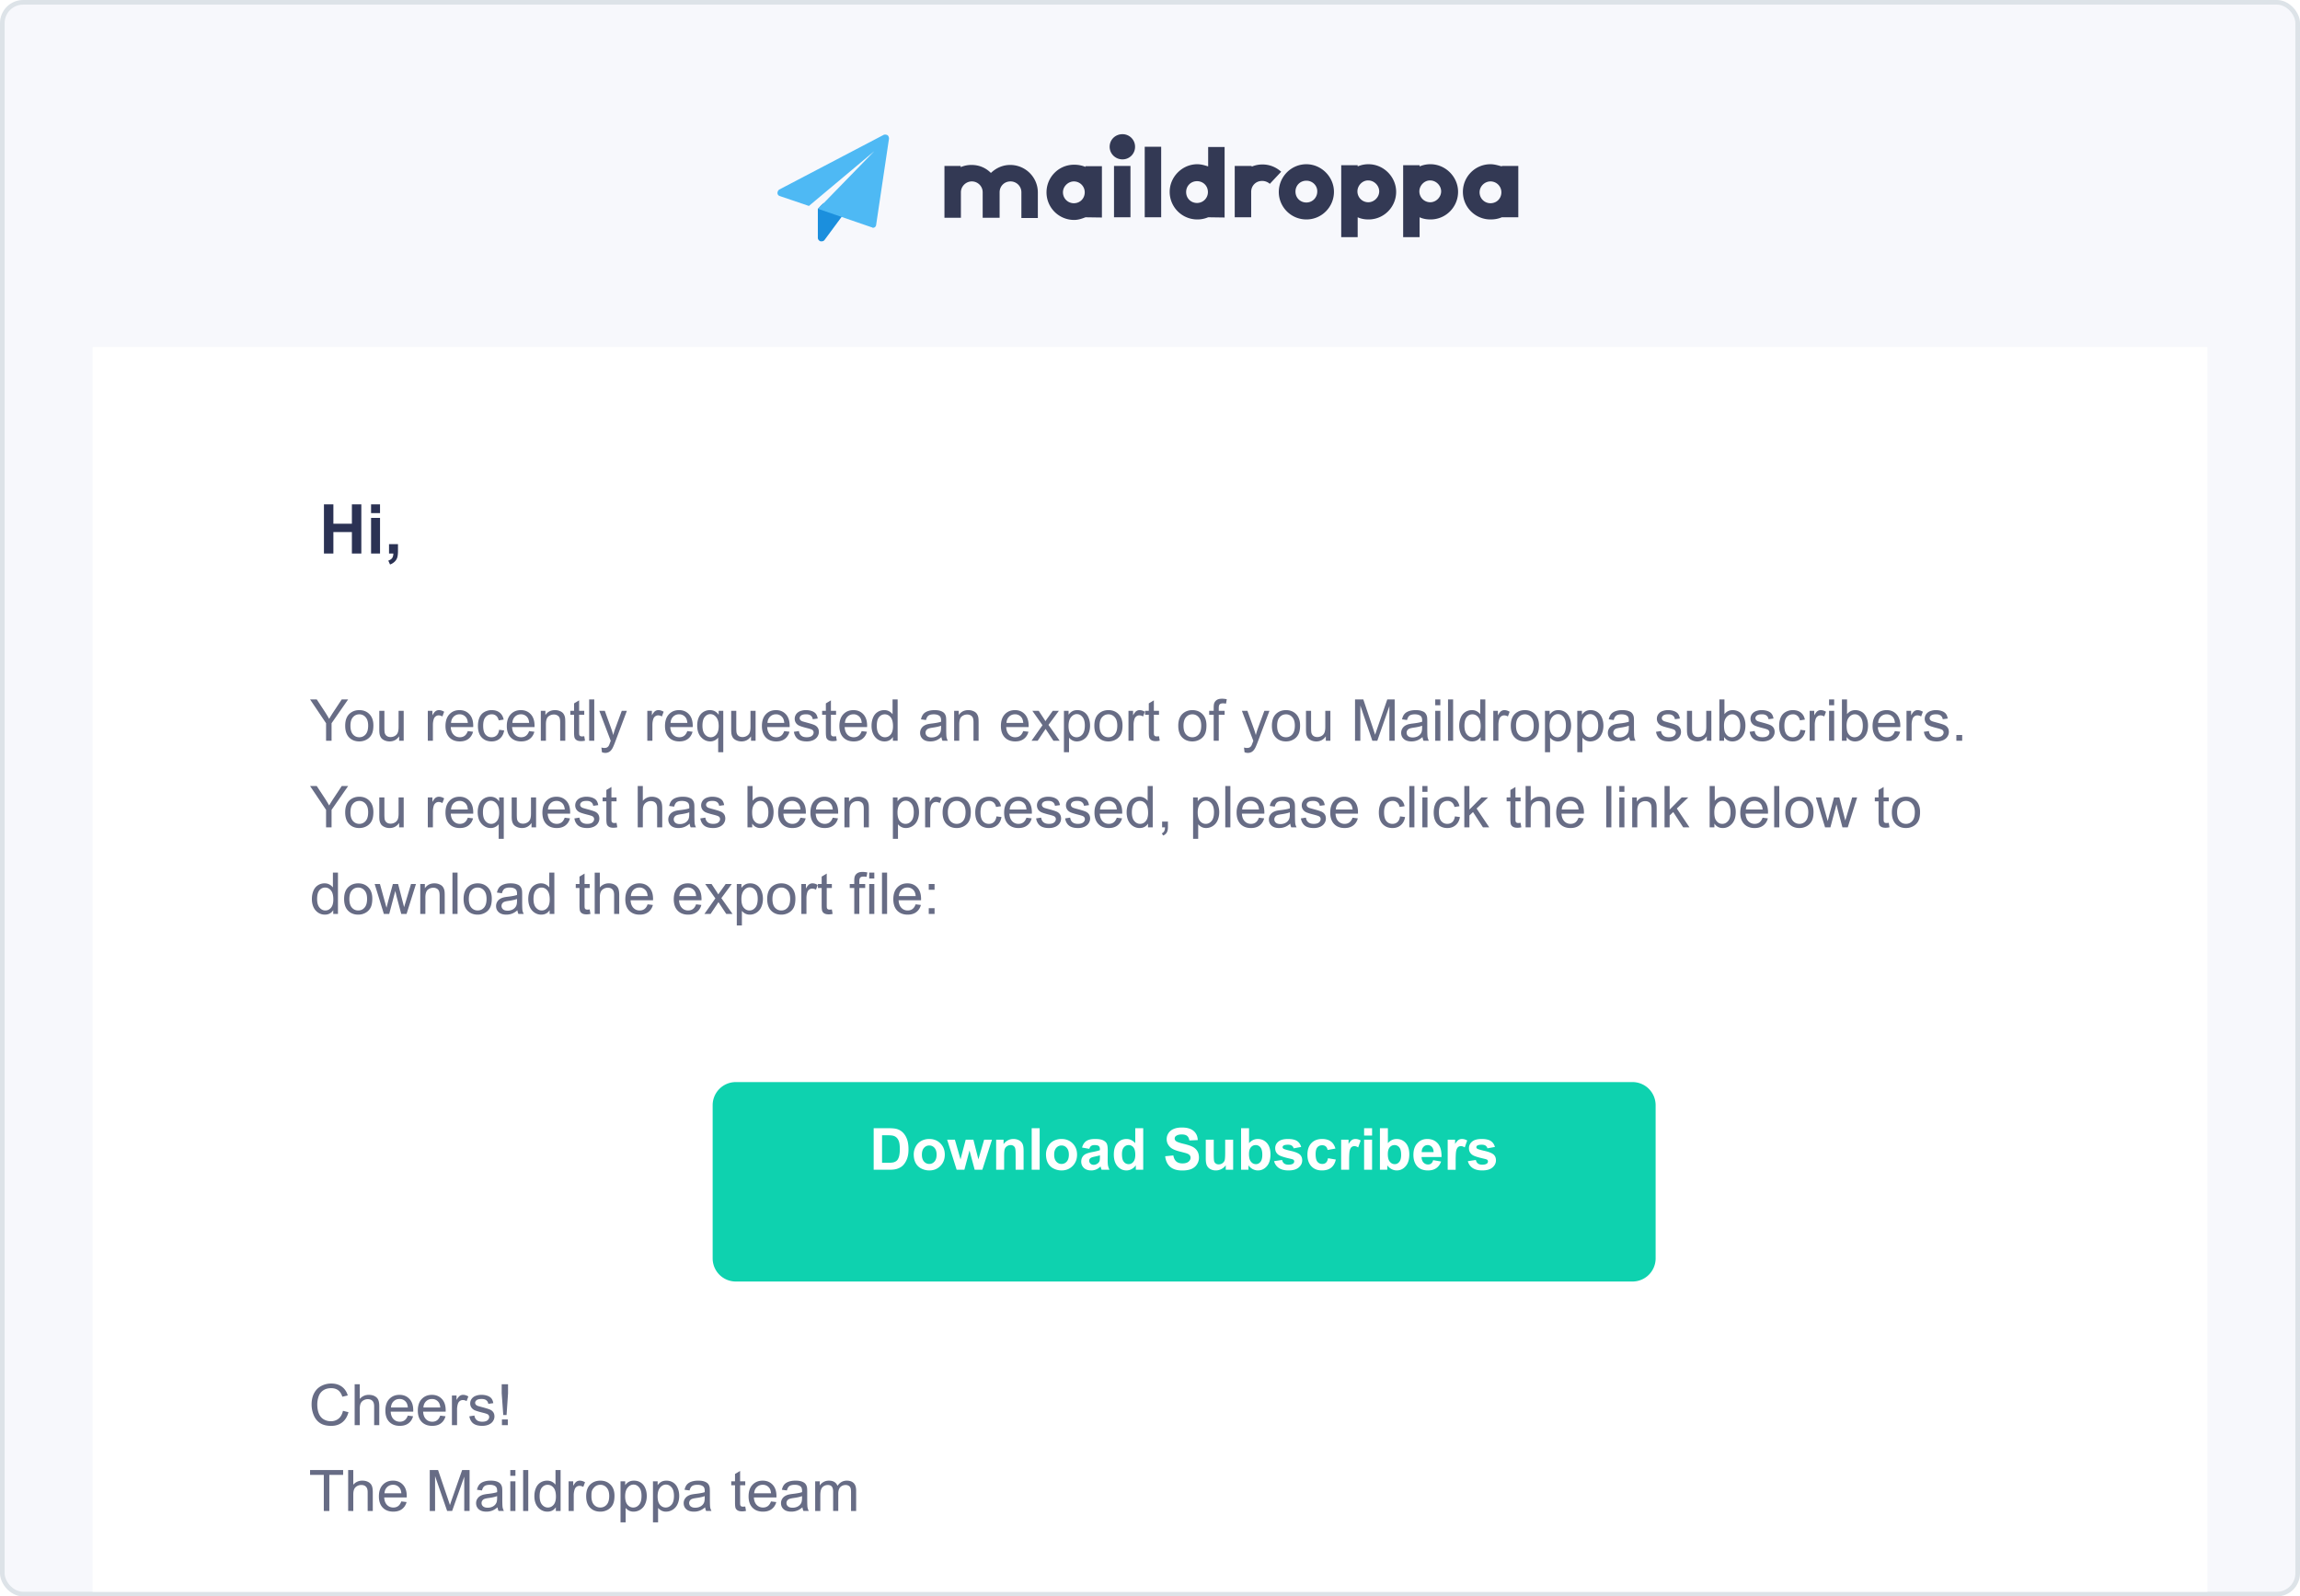 <svg xmlns="http://www.w3.org/2000/svg" width="497" height="345" fill="none"><rect width="496" height="344" x=".5" y=".5" fill="#F7F8FC" stroke="#DDE3E8" rx="4.5"/><path fill="#333954" d="M204.031 35.857h3.555v.262a5.9 5.9 0 0 1 2.353-.471c1.673 0 3.085.628 4.183 1.727 1.098-1.047 2.509-1.727 4.182-1.727 3.242 0 5.961 2.617 5.961 5.967v5.497h-3.556v-5.549a2.344 2.344 0 0 0-2.352-2.356c-1.36 0-2.353 1.047-2.353 2.356v5.497h-3.66v-5.497a2.344 2.344 0 0 0-2.353-2.356c-1.254 0-2.352 1.047-2.352 2.356v5.497h-3.555V35.857zm30.523 11.1c-.784.313-1.568.575-2.457.575a5.96 5.96 0 0 1-5.96-5.968c0-3.245 2.614-5.967 5.96-5.967.889 0 1.673.157 2.457.47v-.156h3.555v11.098zm-4.862-5.393a2.344 2.344 0 0 0 2.353 2.356c1.359 0 2.352-1.047 2.352-2.356a2.344 2.344 0 0 0-2.352-2.355c-1.203 0-2.353 1.047-2.353 2.355m10.089-9.842c0-1.518 1.203-2.722 2.771-2.722a2.7 2.7 0 0 1 2.719 2.722 2.7 2.7 0 0 1-2.719 2.722c-1.516 0-2.771-1.204-2.771-2.722m4.497 15.234h-3.556V35.858h3.556zm6.637-.001h-3.556V31.72h3.556zm10.152 0a5.9 5.9 0 0 1-2.353.471 5.96 5.96 0 0 1-5.96-5.968c0-3.245 2.719-5.967 5.96-5.967.889 0 1.673.261 2.353.47v-4.187h3.555v15.233zm-4.758-5.444c0 1.36 1.046 2.355 2.353 2.355a2.345 2.345 0 0 0 2.353-2.355c0-1.361-1.046-2.356-2.353-2.356s-2.353.995-2.353 2.356m10.604-5.653h3.555v.157a5.9 5.9 0 0 1 2.353-.471c1.516 0 2.928.576 4.026 1.57l-2.457 2.618a2.47 2.47 0 0 0-1.673-.628c-1.36 0-2.353 1.047-2.353 2.355v5.497h-3.555V35.858zm15.375-.366c3.242 0 5.961 2.722 5.961 5.967 0 3.246-2.615 5.968-5.961 5.968a5.96 5.96 0 0 1-5.96-5.968c.052-3.35 2.719-5.967 5.96-5.967m0 3.56c-1.359 0-2.352 1.046-2.352 2.355 0 1.361 1.045 2.356 2.352 2.356 1.36 0 2.353-1.1 2.353-2.356.052-1.256-.993-2.356-2.353-2.356zm7.532-3.351h3.556v.262a5.9 5.9 0 0 1 2.352-.471c3.242 0 5.961 2.722 5.961 5.967 0 3.246-2.615 5.968-5.961 5.968q-1.334 0-2.352-.471v4.292h-3.556zm3.503 5.654a2.344 2.344 0 0 0 2.353 2.355c1.255 0 2.353-1.099 2.353-2.355s-1.098-2.356-2.353-2.356c-1.255-.052-2.353 1.1-2.353 2.356m9.88-5.654h3.555v.262a5.9 5.9 0 0 1 2.353-.471c3.242 0 5.96 2.722 5.96 5.967 0 3.246-2.614 5.968-5.96 5.968q-1.333 0-2.353-.471v4.292h-3.555zm3.503 5.654a2.344 2.344 0 0 0 2.353 2.355c1.255 0 2.352-1.099 2.352-2.355s-1.097-2.356-2.352-2.356c-1.255-.052-2.353 1.1-2.353 2.356m17.825 5.6c-.732.315-1.516.472-2.457.472-3.242 0-5.961-2.617-5.961-5.968 0-3.245 2.614-5.967 5.961-5.967.888 0 1.673.261 2.457.47v-.104h3.555v11.098h-3.555zm-4.81-5.391a2.344 2.344 0 0 0 2.353 2.356c1.359 0 2.352-1.047 2.352-2.356a2.344 2.344 0 0 0-2.352-2.356c-1.255 0-2.353 1.047-2.353 2.356"/><path fill="#1B8FDD" d="M182.112 45.92q-.157-.392-.471-.47l-3.555-1.519c-.262-.104-.105 0-.314.157-.261.157-1.045 1.1-1.045 1.047v6.282c0 .314.261.628.575.733h.261a.74.74 0 0 0 .627-.314l3.869-5.235c.105-.21.105-.419.053-.68Z"/><path fill="#4EB9F4" d="M191.789 29.222a1.07 1.07 0 0 0-.785-.105l-22.586 11.83c-.261.158-.418.472-.418.786a.69.69 0 0 0 .471.628l6.326 2.147 14.116-11.831-12.13 12.459 11.555 3.978c.105 0 .157.105.261.105.157 0 .262 0 .419-.105a.71.71 0 0 0 .313-.576l2.771-18.583c0-.262-.104-.576-.313-.733"/><path fill="#fff" d="M20 75h457v269H20z"/><path fill="#2B3254" d="M70 119.629V109h2.04v4.183h3.999V109h2.04v10.629h-2.04v-4.647H72.04v4.647zm10.182-8.744V109h1.937v1.885zm0 8.744v-7.7h1.937v7.7zm3.88-2.037H86v1.457q0 .885-.145 1.392a2.1 2.1 0 0 1-.551.921 2.8 2.8 0 0 1-1.02.638l-.38-.841q.586-.203.835-.558.248-.356.261-.972h-.937v-2.037z"/><path fill="#676C85" d="M70.46 160.085v-3.784L67 151.152h1.445l1.77 2.693q.489.756.912 1.512.404-.702.98-1.579l1.739-2.626h1.384l-3.582 5.149v3.784zm4.133-3.236q0-1.798 1.004-2.662.84-.72 2.046-.719 1.34 0 2.192.877.85.871.85 2.413 0 1.25-.379 1.968a2.64 2.64 0 0 1-1.096 1.109q-.717.396-1.567.396-1.366 0-2.211-.871-.84-.871-.839-2.511m1.133 0q0 1.243.545 1.865.544.615 1.371.615.821 0 1.366-.621.545-.622.545-1.895 0-1.2-.551-1.816a1.74 1.74 0 0 0-1.36-.621q-.826 0-1.371.615-.546.615-.545 1.858m10.52 3.236v-.951q-.759 1.097-2.064 1.097a2.7 2.7 0 0 1-1.078-.219q-.495-.22-.74-.549a2.1 2.1 0 0 1-.337-.816q-.067-.324-.067-1.024v-4.009h1.102v3.589q0 .858.067 1.157.105.433.44.683.337.243.834.243.495 0 .93-.249.435-.256.613-.689.183-.439.183-1.267v-3.467h1.103v6.471zm6.197 0v-6.471h.992v.981q.38-.689.698-.908.324-.219.71-.219.558 0 1.133.353l-.38 1.018a1.6 1.6 0 0 0-.808-.238q-.36 0-.65.219a1.16 1.16 0 0 0-.41.597q-.183.585-.183 1.28v3.388zm8.64-2.084 1.139.14q-.27.993-.998 1.542-.73.548-1.862.548-1.426 0-2.265-.871-.834-.878-.833-2.456 0-1.632.845-2.535.845-.901 2.192-.901 1.304 0 2.131.883.827.884.827 2.486 0 .098-.007.293h-4.85q.061 1.066.607 1.632.544.567 1.36.567.605 0 1.034-.317t.68-1.011m-3.62-1.773h3.632q-.074-.817-.416-1.225a1.7 1.7 0 0 0-1.366-.634q-.76 0-1.28.506-.514.506-.57 1.353m10.392 1.486 1.084.141q-.177 1.115-.912 1.748-.729.628-1.794.628-1.335 0-2.15-.865-.808-.872-.808-2.492 0-1.048.349-1.834a2.4 2.4 0 0 1 1.059-1.176 3.16 3.16 0 0 1 1.556-.396q1.06 0 1.733.536.673.53.863 1.511l-1.072.164q-.153-.651-.545-.981a1.4 1.4 0 0 0-.936-.329q-.834 0-1.354.598-.52.59-.52 1.876 0 1.304.502 1.895t1.31.591q.65 0 1.084-.396t.551-1.219m6.479.287 1.139.14q-.27.993-.998 1.542-.73.548-1.862.548-1.427 0-2.265-.871-.834-.878-.833-2.456 0-1.632.845-2.535.845-.901 2.192-.901 1.304 0 2.131.883.827.884.827 2.486 0 .098-.007.293h-4.849q.06 1.066.606 1.632.545.567 1.359.567.606 0 1.035-.317t.68-1.011m-3.619-1.773h3.631q-.074-.817-.416-1.225a1.7 1.7 0 0 0-1.366-.634q-.76 0-1.28.506-.514.506-.569 1.353m6.148 3.857v-6.471h.992v.92q.716-1.066 2.069-1.066.588 0 1.078.213.496.207.741.548t.343.811q.061.304.061 1.066v3.979h-1.102v-3.936q0-.67-.129-1a1.03 1.03 0 0 0-.459-.53 1.4 1.4 0 0 0-.765-.201 1.8 1.8 0 0 0-1.219.445q-.508.444-.508 1.688v3.534zm9.387-.981.159.968a4 4 0 0 1-.833.098q-.6 0-.93-.189a1.06 1.06 0 0 1-.466-.493q-.135-.311-.134-1.298v-3.723h-.809v-.853h.809v-1.603l1.096-.658v2.261h1.108v.853h-1.108v3.784q0 .469.055.603.061.133.19.213a.75.75 0 0 0 .379.079q.184 0 .484-.042m1.059.981v-8.933h1.103v8.933zm2.768 2.492-.122-1.03q.36.097.63.097.368 0 .588-.121a1 1 0 0 0 .361-.342q.105-.163.337-.816.031-.091.098-.268l-2.468-6.483h1.188l1.354 3.747q.262.713.471 1.499.19-.756.453-1.475l1.39-3.771h1.103l-2.474 6.58q-.399 1.067-.619 1.469-.294.541-.673.792a1.6 1.6 0 0 1-.907.256q-.318 0-.71-.134m9.798-2.492v-6.471h.992v.981q.379-.689.698-.908.324-.219.71-.219.557 0 1.133.353l-.38 1.018a1.6 1.6 0 0 0-.808-.238q-.361 0-.649.219a1.16 1.16 0 0 0-.411.597q-.183.585-.183 1.28v3.388zm8.64-2.084 1.139.14q-.27.993-.999 1.542-.728.548-1.861.548-1.426 0-2.266-.871-.832-.878-.832-2.456 0-1.632.845-2.535.845-.901 2.192-.901 1.304 0 2.131.883.826.884.826 2.486 0 .098-.006.293h-4.85q.061 1.066.607 1.632.544.567 1.359.567.606 0 1.035-.317t.68-1.011m-3.619-1.773h3.631q-.073-.817-.417-1.225a1.7 1.7 0 0 0-1.365-.634q-.76 0-1.28.506-.515.506-.569 1.353m10.293 6.337v-3.169q-.257.36-.722.597a2.1 2.1 0 0 1-.98.238q-1.158 0-1.996-.92-.834-.92-.833-2.523 0-.975.337-1.748.343-.774.985-1.17a2.65 2.65 0 0 1 1.421-.402q1.206 0 1.898 1.011v-.865h.992v8.951zm-3.398-5.734q0 1.249.526 1.877.527.621 1.262.621.703 0 1.212-.591.508-.597.508-1.809 0-1.293-.539-1.944-.532-.652-1.255-.652-.716 0-1.218.609-.496.603-.496 1.889m10.495 3.254v-.951q-.76 1.097-2.063 1.097-.576 0-1.078-.219-.496-.22-.741-.549a2.1 2.1 0 0 1-.337-.816q-.067-.324-.067-1.024v-4.009h1.102v3.589q0 .858.067 1.157.105.433.441.683.337.243.833.243t.931-.249q.435-.256.612-.689.184-.439.184-1.267v-3.467h1.102v6.471zm7.171-2.084 1.139.14q-.27.993-.999 1.542-.728.548-1.861.548-1.426 0-2.266-.871-.832-.878-.832-2.456 0-1.632.845-2.535.845-.901 2.192-.901 1.304 0 2.131.883.826.884.826 2.486 0 .098-.006.293h-4.85q.061 1.066.607 1.632.544.567 1.359.567.606 0 1.035-.317.428-.316.68-1.011m-3.619-1.773h3.631q-.073-.817-.417-1.225a1.7 1.7 0 0 0-1.365-.634q-.76 0-1.28.506-.515.505-.569 1.353m5.707 1.925 1.09-.17q.091.651.508.999.422.347 1.176.347.759 0 1.126-.305.368-.31.368-.725a.67.67 0 0 0-.325-.585q-.226-.146-1.127-.371-1.212-.305-1.683-.524a1.7 1.7 0 0 1-.711-.616 1.66 1.66 0 0 1-.239-.871q0-.432.196-.798.203-.372.545-.615a2.2 2.2 0 0 1 .698-.317q.447-.135.956-.134.765 0 1.341.219.58.219.857.597.275.372.38.999l-1.078.147q-.073-.5-.429-.78-.348-.28-.992-.281-.759 0-1.084.25-.324.25-.324.585 0 .213.135.384.134.177.422.293.165.06.974.28 1.168.31 1.629.512.465.195.728.572.264.378.264.939 0 .548-.325 1.035-.318.481-.925.75a3.4 3.4 0 0 1-1.371.262q-1.267 0-1.935-.524-.662-.523-.845-1.554m9.117.951.16.968a4 4 0 0 1-.833.098q-.6 0-.931-.189a1.07 1.07 0 0 1-.465-.493q-.135-.311-.135-1.298v-3.723h-.808v-.853h.808v-1.603l1.096-.658v2.261h1.108v.853h-1.108v3.784q0 .469.055.603.061.133.19.213.135.08.38.079.183 0 .483-.042m5.536-1.103 1.139.14q-.27.993-.998 1.542-.728.548-1.862.548-1.426 0-2.265-.871-.833-.878-.833-2.456 0-1.632.845-2.535.845-.901 2.192-.901 1.305 0 2.131.883.827.884.827 2.486 0 .098-.006.293h-4.85q.062 1.066.606 1.632.544.567 1.359.567.607 0 1.035-.317.43-.316.68-1.011m-3.619-1.773h3.631q-.074-.817-.416-1.225a1.7 1.7 0 0 0-1.366-.634q-.759 0-1.279.506-.514.505-.57 1.353m10.367 3.857v-.817q-.618.963-1.819.963-.777 0-1.433-.427a2.84 2.84 0 0 1-1.01-1.188q-.355-.768-.355-1.761 0-.968.324-1.754.325-.792.974-1.213.65-.42 1.451-.42.588 0 1.047.249.46.244.747.64v-3.205h1.097v8.933zm-3.484-3.23q0 1.243.526 1.859.527.615 1.243.615.723 0 1.225-.585.508-.591.508-1.797 0-1.329-.514-1.95t-1.268-.621q-.734 0-1.23.597-.49.597-.49 1.882m13.979 2.431q-.612.518-1.181.732-.564.213-1.213.213-1.071 0-1.647-.518-.576-.524-.576-1.334 0-.476.215-.866.22-.396.569-.633.355-.238.796-.36.325-.085.98-.164 1.335-.159 1.966-.378l.006-.286q0-.67-.313-.945-.422-.371-1.255-.371-.777 0-1.151.274-.368.267-.545.956l-1.078-.146q.147-.689.484-1.109.337-.427.974-.652.636-.231 1.475-.231.834 0 1.354.195t.765.493q.245.292.343.744.055.28.055 1.011v1.462q0 1.53.067 1.938.074.402.282.774h-1.151a2.3 2.3 0 0 1-.221-.799m-.091-2.449q-.6.245-1.801.414-.68.098-.961.22a.95.95 0 0 0-.588.877q0 .439.331.731.336.293.98.293.637 0 1.132-.274.496-.28.729-.762.178-.371.178-1.097zm2.829 3.248v-6.471h.992v.92q.716-1.066 2.069-1.066.588 0 1.078.213.496.207.741.548t.343.811q.061.304.061 1.066v3.979h-1.102v-3.936q0-.67-.129-1a1.04 1.04 0 0 0-.459-.53 1.4 1.4 0 0 0-.765-.201 1.8 1.8 0 0 0-1.219.445q-.508.444-.508 1.688v3.534zm14.922-2.084 1.139.14q-.269.993-.998 1.542-.729.548-1.861.548-1.427 0-2.266-.871-.833-.878-.833-2.456 0-1.632.845-2.535.845-.901 2.192-.901 1.305 0 2.131.883.827.884.827 2.486 0 .098-.006.293h-4.85q.061 1.066.606 1.632a1.8 1.8 0 0 0 1.36.567q.606 0 1.035-.317.428-.316.679-1.011m-3.619-1.773h3.632q-.073-.817-.417-1.225a1.7 1.7 0 0 0-1.365-.634q-.76 0-1.28.506-.514.505-.57 1.353m5.413 3.857 2.376-3.364-2.198-3.107h1.378l.998 1.517q.282.432.453.725.27-.402.496-.713l1.096-1.529h1.317l-2.248 3.046 2.419 3.425h-1.353l-1.335-2.011-.355-.542-1.709 2.553zm7.006 2.48v-8.951h1.004v.841q.355-.493.802-.738.447-.249 1.084-.249.832 0 1.47.426.637.427.961 1.207.324.773.324 1.7 0 .993-.361 1.791a2.7 2.7 0 0 1-1.041 1.218 2.7 2.7 0 0 1-1.433.421q-.55 0-.992-.232a2.25 2.25 0 0 1-.716-.585v3.151zm.998-5.679q0 1.25.508 1.846t1.231.597q.735 0 1.255-.615.527-.622.527-1.92 0-1.237-.515-1.852-.508-.615-1.218-.615-.705 0-1.249.658-.54.651-.539 1.901m5.572-.037q0-1.797 1.004-2.662.84-.72 2.046-.719 1.34 0 2.192.877.85.871.851 2.413 0 1.25-.38 1.968a2.64 2.64 0 0 1-1.096 1.109q-.717.396-1.567.396-1.366 0-2.211-.871-.839-.872-.839-2.511m1.133 0q0 1.243.545 1.865.544.615 1.372.615a1.74 1.74 0 0 0 1.365-.621q.545-.622.545-1.895 0-1.2-.551-1.816a1.74 1.74 0 0 0-1.359-.621q-.828 0-1.372.615t-.545 1.858m6.246 3.236v-6.471h.992v.981q.38-.689.698-.908.324-.219.71-.219.557 0 1.133.353l-.38 1.018a1.6 1.6 0 0 0-.808-.238q-.361 0-.649.219a1.15 1.15 0 0 0-.41.597 4.2 4.2 0 0 0-.184 1.28v3.388zm6.595-.981.159.968a4 4 0 0 1-.833.098q-.6 0-.931-.189a1.07 1.07 0 0 1-.465-.493q-.135-.311-.135-1.298v-3.723h-.808v-.853h.808v-1.603l1.096-.658v2.261h1.109v.853h-1.109v3.784q0 .469.055.603.062.133.19.213.135.08.38.079.184 0 .484-.042m4.164-2.255q0-1.797 1.004-2.662.839-.72 2.045-.719 1.341 0 2.192.877.851.871.851 2.413 0 1.25-.379 1.968a2.65 2.65 0 0 1-1.096 1.109 3.2 3.2 0 0 1-1.568.396q-1.365 0-2.211-.871-.838-.872-.838-2.511m1.132 0q0 1.243.545 1.865.546.615 1.372.615.82 0 1.366-.621.544-.622.544-1.895 0-1.2-.551-1.816a1.73 1.73 0 0 0-1.359-.621q-.826 0-1.372.615-.545.615-.545 1.858m6.522 3.236v-5.618h-.974v-.853h.974v-.689q0-.651.116-.968.16-.427.557-.689.405-.268 1.127-.268.465 0 1.029.11l-.166.956a4 4 0 0 0-.649-.061q-.501 0-.71.214-.208.213-.208.798v.597h1.267v.853h-1.267v5.618zm6.668 2.492-.122-1.03q.361.097.63.097.367 0 .588-.121.22-.122.362-.342.103-.163.336-.816.031-.091.098-.268l-2.467-6.483h1.188l1.353 3.747q.262.713.471 1.499.19-.756.453-1.475l1.39-3.771h1.103l-2.474 6.58q-.399 1.067-.619 1.469-.294.541-.673.792-.38.255-.907.256-.318 0-.71-.134m5.909-5.728q0-1.798 1.004-2.662.84-.72 2.046-.719 1.34 0 2.192.877.85.871.851 2.413 0 1.25-.38 1.968a2.64 2.64 0 0 1-1.096 1.109q-.716.396-1.567.396-1.366 0-2.211-.871-.839-.871-.839-2.511m1.133 0q0 1.243.545 1.865.545.615 1.372.615a1.74 1.74 0 0 0 1.365-.621q.546-.622.545-1.895 0-1.2-.551-1.816a1.73 1.73 0 0 0-1.359-.621q-.827 0-1.372.615t-.545 1.858m10.52 3.236v-.951q-.759 1.097-2.064 1.097-.575 0-1.077-.219-.496-.22-.741-.549a2.1 2.1 0 0 1-.337-.816q-.067-.324-.067-1.024v-4.009h1.102v3.589q0 .858.067 1.157.105.433.441.683.337.243.833.243t.931-.249q.435-.256.612-.689.184-.439.184-1.267v-3.467h1.102v6.471zm6.313 0v-8.933h1.788l2.125 6.325q.294.884.429 1.322.153-.487.477-1.432l2.15-6.215h1.598v8.933h-1.145v-7.476l-2.609 7.476h-1.071l-2.597-7.604v7.604zm14.586-.799q-.612.518-1.182.732a3.4 3.4 0 0 1-1.212.213q-1.072 0-1.647-.518-.576-.524-.576-1.334 0-.476.214-.866.22-.396.57-.633.355-.238.796-.36a8 8 0 0 1 .98-.164q1.335-.159 1.965-.378l.006-.286q0-.67-.312-.945-.422-.371-1.255-.371-.778 0-1.151.274-.368.267-.545.956l-1.078-.146q.147-.689.484-1.109.337-.427.973-.652.637-.231 1.476-.231.833 0 1.353.195c.52.195.603.294.766.493q.244.293.343.744.054.28.055 1.011v1.462q0 1.53.067 1.938.073.402.282.774h-1.151a2.3 2.3 0 0 1-.221-.799m-.092-2.449q-.6.245-1.8.414-.68.098-.961.22a.95.95 0 0 0-.588.877q0 .439.331.731.337.293.979.293.637 0 1.133-.274.497-.28.729-.762.177-.371.177-1.097zm2.835-4.423v-1.262h1.103v1.262zm0 7.671v-6.471h1.103v6.471zm2.762 0v-8.933h1.102v8.933zm7.036 0v-.817q-.618.963-1.819.963-.777 0-1.433-.427a2.84 2.84 0 0 1-1.01-1.188q-.355-.768-.355-1.761 0-.968.324-1.754.325-.792.974-1.213.65-.42 1.451-.42.588 0 1.047.249.46.244.747.64v-3.205h1.097v8.933zm-3.484-3.23q0 1.243.526 1.859.527.615 1.243.615.723 0 1.225-.585.508-.591.508-1.797 0-1.329-.514-1.95t-1.268-.621q-.734 0-1.23.597-.49.597-.49 1.882m6.233 3.23v-6.471h.992v.981q.38-.689.698-.908.325-.219.711-.219.557 0 1.133.353l-.38 1.018a1.6 1.6 0 0 0-.808-.238q-.362 0-.649.219a1.16 1.16 0 0 0-.411.597q-.183.585-.183 1.28v3.388zm3.778-3.236q0-1.798 1.005-2.662.839-.72 2.045-.719 1.341 0 2.192.877.851.871.851 2.413 0 1.25-.379 1.968a2.65 2.65 0 0 1-1.096 1.109 3.2 3.2 0 0 1-1.568.396q-1.365 0-2.211-.871-.839-.871-.839-2.511m1.133 0q0 1.243.545 1.865.546.615 1.372.615a1.74 1.74 0 0 0 1.365-.621q.545-.622.545-1.895 0-1.2-.551-1.816a1.73 1.73 0 0 0-1.359-.621q-.826 0-1.372.615-.545.615-.545 1.858m6.258 5.716v-8.951h1.005v.841q.355-.493.802-.738.447-.249 1.084-.249.833 0 1.469.426.637.427.962 1.207.324.773.324 1.7 0 .993-.361 1.791a2.7 2.7 0 0 1-1.041 1.218 2.7 2.7 0 0 1-1.433.421q-.55 0-.992-.232a2.2 2.2 0 0 1-.716-.585v3.151zm.999-5.679q0 1.25.508 1.846t1.231.597q.734 0 1.255-.615.526-.622.526-1.92 0-1.237-.514-1.852-.508-.615-1.218-.615-.705 0-1.25.658-.538.651-.538 1.901m5.982 5.679v-8.951h1.004v.841q.355-.493.802-.738.447-.249 1.084-.249.833 0 1.47.426.637.427.961 1.207.325.773.325 1.7 0 .993-.361 1.791a2.7 2.7 0 0 1-1.041 1.218 2.7 2.7 0 0 1-1.433.421q-.551 0-.992-.232a2.25 2.25 0 0 1-.717-.585v3.151zm.998-5.679q0 1.25.508 1.846.509.597 1.231.597.735 0 1.256-.615.526-.622.526-1.92 0-1.237-.514-1.852-.508-.615-1.219-.615-.704 0-1.249.658-.539.651-.539 1.901m10.226 2.4q-.612.518-1.182.732a3.4 3.4 0 0 1-1.212.213q-1.071 0-1.647-.518-.576-.524-.576-1.334a1.8 1.8 0 0 1 .784-1.499q.355-.238.796-.36a8 8 0 0 1 .98-.164q1.335-.159 1.965-.378l.007-.286q0-.67-.313-.945-.422-.371-1.255-.371-.778 0-1.151.274-.368.267-.545.956l-1.078-.146q.147-.689.484-1.109.337-.427.973-.652.637-.231 1.476-.231.832 0 1.353.195c.521.195.603.294.766.493q.244.292.343.744.055.28.055 1.011v1.462q0 1.53.067 1.938.074.402.282.774h-1.151a2.3 2.3 0 0 1-.221-.799m-.092-2.449q-.6.245-1.8.414-.68.098-.961.22a.95.95 0 0 0-.588.877q0 .439.331.731.337.293.979.293.637 0 1.133-.274.497-.28.729-.762.177-.371.177-1.097zm5.879 1.316 1.09-.17q.091.651.508.999.423.347 1.176.347.76 0 1.126-.305.368-.31.368-.725a.67.67 0 0 0-.325-.585q-.226-.146-1.126-.371-1.213-.305-1.684-.524a1.7 1.7 0 0 1-.711-.616 1.66 1.66 0 0 1-.238-.871q0-.432.196-.798.202-.372.544-.615.258-.19.699-.317.447-.134.955-.134.765 0 1.341.219.582.219.857.597.276.372.38.999l-1.078.147q-.074-.5-.429-.78-.348-.28-.992-.281-.759 0-1.083.25-.325.25-.325.585 0 .213.135.384.135.176.422.293.165.06.974.28 1.17.31 1.629.512.465.194.728.572.264.378.264.939 0 .548-.325 1.035-.318.482-.924.75a3.4 3.4 0 0 1-1.372.262q-1.268 0-1.935-.524-.662-.523-.845-1.554m10.973 1.932v-.951q-.759 1.097-2.064 1.097-.575 0-1.077-.219-.496-.22-.741-.549a2.1 2.1 0 0 1-.337-.816q-.067-.324-.067-1.024v-4.009h1.102v3.589q0 .858.067 1.157.105.433.441.683.337.243.833.243t.931-.249q.434-.256.612-.689.184-.439.184-1.267v-3.467h1.102v6.471zm3.735 0h-1.022v-8.933h1.102v3.187q.697-.871 1.782-.871.6 0 1.133.243.539.238.881.677.35.432.545 1.048.196.615.196 1.316 0 1.663-.826 2.571-.827.908-1.984.908-1.152 0-1.807-.957zm-.012-3.284q0 1.163.318 1.681.52.847 1.409.847.722 0 1.249-.621.527-.628.527-1.865 0-1.267-.509-1.87-.502-.603-1.218-.604-.723 0-1.249.628-.527.621-.527 1.804m5.536 1.352 1.09-.17q.091.651.508.999.422.347 1.175.347.76 0 1.127-.305.368-.31.368-.725a.67.67 0 0 0-.325-.585q-.227-.146-1.127-.371-1.212-.305-1.684-.524a1.67 1.67 0 0 1-.71-.616 1.66 1.66 0 0 1-.239-.871q0-.432.196-.798.203-.372.545-.615a2.2 2.2 0 0 1 .698-.317 3.3 3.3 0 0 1 .955-.134q.766 0 1.342.219.58.219.857.597.275.372.379.999l-1.077.147q-.073-.5-.429-.78-.349-.28-.992-.281-.759 0-1.084.25-.324.25-.324.585 0 .213.134.384.135.176.423.293.165.06.974.28 1.169.31 1.628.512.466.194.729.572.264.378.263.939 0 .548-.324 1.035-.319.482-.925.75a3.4 3.4 0 0 1-1.371.262q-1.268 0-1.935-.524-.662-.523-.845-1.554m10.954-.439 1.084.141q-.177 1.115-.912 1.748-.729.628-1.794.628-1.335 0-2.15-.865-.808-.872-.808-2.492 0-1.048.349-1.834a2.4 2.4 0 0 1 1.059-1.176 3.16 3.16 0 0 1 1.556-.396q1.06 0 1.733.536.674.53.863 1.511l-1.072.164q-.152-.651-.545-.981a1.4 1.4 0 0 0-.936-.329q-.834 0-1.354.598-.52.59-.52 1.876 0 1.304.502 1.895t1.31.591q.65 0 1.084-.396t.551-1.219m2.015 2.371v-6.471h.992v.981q.38-.689.698-.908.324-.219.71-.219.558 0 1.133.353l-.38 1.018a1.6 1.6 0 0 0-.808-.238q-.361 0-.649.219a1.15 1.15 0 0 0-.41.597 4.2 4.2 0 0 0-.184 1.28v3.388zm4.194-7.671v-1.262h1.103v1.262zm0 7.671v-6.471h1.103v6.471zm3.803 0h-1.023v-8.933h1.103v3.187q.697-.871 1.782-.871.6 0 1.132.243.54.238.882.677.35.432.545 1.048.196.615.196 1.316 0 1.664-.827 2.571-.826.908-1.984.908-1.15 0-1.806-.957zm-.012-3.284q0 1.163.318 1.681.52.847 1.409.847.722 0 1.249-.621.526-.628.526-1.865 0-1.267-.508-1.87-.502-.603-1.218-.604-.723 0-1.25.628-.526.621-.526 1.804m10.428 1.2 1.139.14q-.27.993-.998 1.542-.73.548-1.862.548-1.427 0-2.265-.871-.833-.878-.833-2.456 0-1.632.845-2.535.845-.901 2.192-.901 1.305 0 2.131.883.827.884.827 2.486 0 .098-.006.293h-4.85q.062 1.066.606 1.632.544.567 1.359.567.607 0 1.035-.317.43-.317.68-1.011m-3.619-1.773h3.631q-.074-.817-.416-1.225a1.7 1.7 0 0 0-1.366-.634q-.76 0-1.279.506-.514.505-.57 1.353m6.136 3.857v-6.471h.992v.981q.379-.689.698-.908.324-.219.71-.219.558 0 1.133.353l-.38 1.018a1.6 1.6 0 0 0-.808-.238q-.361 0-.649.219a1.15 1.15 0 0 0-.41.597 4.2 4.2 0 0 0-.184 1.28v3.388zm3.747-1.932 1.09-.17q.092.651.508.999.423.347 1.176.347.76 0 1.127-.305.367-.31.367-.725a.67.67 0 0 0-.324-.585q-.227-.146-1.127-.371-1.213-.305-1.684-.524a1.67 1.67 0 0 1-.71-.616 1.65 1.65 0 0 1-.239-.871q0-.432.196-.798a1.8 1.8 0 0 1 .545-.615q.257-.19.698-.317.447-.135.955-.134.765 0 1.341.219.582.219.857.597.276.372.38.999l-1.078.147q-.074-.5-.428-.78-.35-.28-.992-.281-.76 0-1.084.25t-.325.585q0 .213.135.384.135.177.423.293.165.06.973.28 1.17.31 1.629.512.465.195.729.572.263.378.263.939 0 .548-.325 1.035-.318.482-.924.75a3.4 3.4 0 0 1-1.372.262q-1.267 0-1.935-.524-.661-.524-.845-1.554m7.024 1.932v-1.249H424v1.249zM70.46 178.802v-3.783L67 169.87h1.445l1.77 2.693q.489.756.912 1.511.404-.7.98-1.578l1.739-2.626h1.384l-3.582 5.149v3.783zm4.133-3.235q0-1.797 1.004-2.663.84-.719 2.046-.719 1.34 0 2.192.878.85.871.85 2.413 0 1.248-.379 1.968a2.64 2.64 0 0 1-1.096 1.109q-.717.396-1.567.396-1.366 0-2.211-.872-.84-.871-.839-2.51m1.133 0q0 1.243.545 1.864.545.616 1.371.616a1.74 1.74 0 0 0 1.366-.622q.545-.621.545-1.895 0-1.2-.551-1.815a1.73 1.73 0 0 0-1.36-.622q-.826 0-1.371.616-.546.615-.545 1.858m10.52 3.235v-.95q-.759 1.097-2.064 1.097a2.65 2.65 0 0 1-1.078-.22q-.495-.22-.74-.548a2.1 2.1 0 0 1-.337-.817q-.067-.323-.067-1.023v-4.009h1.102v3.588q0 .86.067 1.158.104.432.44.683.338.243.834.243t.93-.25q.435-.255.613-.688.183-.44.183-1.267v-3.467h1.103v6.47zm6.197 0v-6.47h.992v.981q.38-.689.698-.908.324-.22.71-.22.558 0 1.133.354l-.38 1.017a1.6 1.6 0 0 0-.808-.237q-.36 0-.65.219a1.15 1.15 0 0 0-.41.597q-.183.585-.183 1.28v3.387zm8.64-2.083 1.139.14q-.27.993-.998 1.541-.73.549-1.862.549-1.426 0-2.265-.872-.833-.877-.833-2.455 0-1.633.845-2.535t2.192-.902q1.304 0 2.131.884t.827 2.486q0 .097-.007.292h-4.85q.061 1.066.607 1.633.544.567 1.36.567.605 0 1.034-.317.428-.317.68-1.011m-3.62-1.773h3.632q-.074-.817-.416-1.225a1.7 1.7 0 0 0-1.366-.634q-.76 0-1.28.506-.514.505-.57 1.353m10.294 6.336v-3.168q-.257.36-.722.597a2.1 2.1 0 0 1-.98.238q-1.158 0-1.996-.92-.833-.921-.833-2.523 0-.975.337-1.749.342-.773.986-1.169a2.64 2.64 0 0 1 1.42-.403q1.206 0 1.899 1.012v-.865h.992v8.95zm-3.398-5.733q0 1.249.526 1.876.528.622 1.262.622.703 0 1.212-.591.509-.597.509-1.81 0-1.292-.539-1.943-.533-.652-1.256-.652-.715 0-1.218.609-.496.603-.496 1.889m10.495 3.253v-.95q-.76 1.097-2.063 1.097-.576 0-1.078-.22-.497-.22-.741-.548a2.1 2.1 0 0 1-.337-.817q-.067-.322-.067-1.023v-4.009h1.102v3.588q0 .86.068 1.158.104.432.44.683.338.243.833.243.496 0 .931-.25.435-.256.612-.688.184-.44.184-1.267v-3.467h1.102v6.47zm7.171-2.083 1.139.14q-.27.993-.998 1.541-.73.549-1.862.549-1.426 0-2.266-.872-.832-.877-.832-2.455 0-1.633.845-2.535t2.192-.902q1.304 0 2.131.884t.827 2.486q0 .097-.007.292h-4.849q.06 1.066.606 1.633.544.567 1.359.567.606 0 1.035-.317t.68-1.011m-3.619-1.773h3.631q-.074-.817-.416-1.225a1.7 1.7 0 0 0-1.366-.634q-.76 0-1.28.506-.514.505-.569 1.353m5.707 1.925 1.09-.171q.092.652.508 1 .423.347 1.176.347.76 0 1.127-.305.367-.31.367-.725a.66.66 0 0 0-.325-.585q-.226-.146-1.126-.371-1.213-.305-1.684-.524a1.7 1.7 0 0 1-.711-.616 1.66 1.66 0 0 1-.238-.871q0-.433.196-.798.201-.372.545-.616.257-.188.698-.317a3.3 3.3 0 0 1 .955-.134q.765 0 1.341.22.582.219.857.597.275.372.38.999l-1.078.146q-.073-.5-.429-.78-.348-.28-.992-.28-.759 0-1.083.25-.325.25-.325.585 0 .213.135.384.135.177.422.292.166.061.974.281 1.17.31 1.629.511.465.195.728.573.264.378.264.938 0 .549-.325 1.036-.318.481-.924.75a3.4 3.4 0 0 1-1.372.262q-1.267 0-1.935-.524-.662-.525-.845-1.554m9.118.95.159.969a4 4 0 0 1-.833.098q-.6 0-.931-.189a1.07 1.07 0 0 1-.465-.494q-.135-.31-.135-1.298v-3.722h-.808v-.853h.808v-1.603l1.096-.658v2.261h1.109v.853h-1.109v3.783q0 .47.055.604.062.133.19.213.135.08.38.079.183 0 .484-.043m4.574.981v-8.932h1.102v3.205a2.47 2.47 0 0 1 1.947-.89q.722 0 1.256.287.532.28.759.78.233.5.233 1.45v4.1h-1.103v-4.1q0-.824-.361-1.194-.356-.378-1.01-.378a1.8 1.8 0 0 0-.925.256q-.429.25-.612.682-.184.433-.184 1.194v3.54zm11.224-.798q-.612.518-1.182.731-.563.214-1.212.214-1.072 0-1.647-.518-.576-.524-.576-1.335 0-.474.214-.865a1.8 1.8 0 0 1 .57-.634q.355-.237.796-.359.324-.085.98-.165 1.334-.158 1.965-.377l.006-.287q0-.67-.312-.944-.423-.372-1.255-.372-.779 0-1.152.274-.366.268-.545.957l-1.077-.146q.147-.689.484-1.109.337-.427.973-.652.638-.232 1.476-.232.832 0 1.353.195c.521.195.602.295.766.494q.244.293.342.743.056.28.056 1.012v1.462q0 1.53.067 1.938.073.402.282.773h-1.152a2.3 2.3 0 0 1-.22-.798m-.092-2.449q-.6.243-1.8.414-.68.097-.962.22a.95.95 0 0 0-.434.359.9.9 0 0 0-.153.518q0 .438.33.731.337.293.98.293a2.3 2.3 0 0 0 1.133-.275 1.73 1.73 0 0 0 .729-.761q.177-.372.177-1.097zm2.388 1.316 1.09-.171q.092.652.508 1 .423.347 1.176.347.76 0 1.127-.305.367-.31.367-.725a.67.67 0 0 0-.324-.585q-.227-.146-1.127-.371-1.213-.305-1.684-.524a1.7 1.7 0 0 1-.71-.616 1.66 1.66 0 0 1-.239-.871q0-.433.196-.798.202-.372.545-.616.257-.189.698-.317a3.3 3.3 0 0 1 .955-.134q.766 0 1.341.22.582.219.858.597.275.372.379.999l-1.078.146q-.073-.5-.428-.78-.35-.28-.992-.28-.76 0-1.084.25t-.325.585q0 .213.135.384a.97.97 0 0 0 .423.292q.165.061.973.281 1.17.31 1.629.511.465.195.729.573t.263.938q0 .549-.324 1.036-.32.482-.925.75a3.4 3.4 0 0 1-1.372.262q-1.268 0-1.935-.524-.661-.525-.845-1.554m11.218 1.931h-1.022v-8.932h1.102v3.187q.698-.872 1.782-.872.6 0 1.133.244.539.238.881.676.35.433.545 1.048.196.616.196 1.317 0 1.663-.826 2.571-.827.908-1.984.908-1.152 0-1.807-.957zm-.012-3.284q0 1.164.318 1.682.52.847 1.409.847.723 0 1.249-.622.527-.627.527-1.864 0-1.267-.509-1.871-.502-.603-1.218-.603-.723 0-1.249.628-.527.621-.527 1.803m10.428 1.201 1.139.14q-.269.993-.998 1.541-.729.549-1.861.549-1.428 0-2.266-.872-.833-.877-.833-2.455 0-1.633.845-2.535t2.192-.902q1.305 0 2.131.884.827.884.827 2.486 0 .097-.006.292h-4.85q.061 1.066.606 1.633a1.8 1.8 0 0 0 1.36.567q.606 0 1.035-.317t.679-1.011m-3.619-1.773h3.631q-.073-.817-.416-1.225a1.69 1.69 0 0 0-1.365-.634q-.76 0-1.28.506-.514.505-.57 1.353m10.6 1.773 1.139.14q-.27.993-.998 1.541-.73.549-1.862.549-1.426 0-2.265-.872-.833-.877-.833-2.455 0-1.633.845-2.535t2.192-.902q1.304 0 2.131.884t.827 2.486q0 .097-.007.292h-4.849q.062 1.066.606 1.633t1.359.567q.606 0 1.035-.317.43-.317.68-1.011m-3.619-1.773h3.631q-.074-.817-.416-1.225a1.7 1.7 0 0 0-1.366-.634q-.76 0-1.28.506-.513.505-.569 1.353m6.148 3.856v-6.47h.992v.92q.716-1.067 2.07-1.067.587 0 1.077.214.496.207.741.548t.343.81q.061.305.061 1.067v3.978h-1.102v-3.936q0-.67-.128-.999a1.04 1.04 0 0 0-.46-.53 1.4 1.4 0 0 0-.765-.201 1.8 1.8 0 0 0-1.219.445q-.508.445-.508 1.687v3.534zm10.471 2.48v-8.95h1.004v.84q.355-.493.802-.737.447-.25 1.084-.25.832 0 1.47.427.636.426.961 1.206.325.774.325 1.7 0 .993-.362 1.792a2.7 2.7 0 0 1-1.041 1.218q-.679.421-1.433.421-.55 0-.992-.232a2.3 2.3 0 0 1-.716-.585v3.15zm.998-5.678q0 1.248.508 1.846.508.597 1.231.597.735 0 1.255-.616.527-.621.527-1.919 0-1.236-.514-1.852-.508-.615-1.219-.615-.704 0-1.249.658-.539.651-.539 1.901m5.97 3.198v-6.47h.992v.981q.38-.689.698-.908.325-.22.711-.22.557 0 1.132.354l-.379 1.017a1.6 1.6 0 0 0-.808-.237q-.362 0-.65.219a1.16 1.16 0 0 0-.41.597 4.3 4.3 0 0 0-.184 1.28v3.387zm3.778-3.235q0-1.797 1.005-2.663.839-.719 2.045-.719 1.341 0 2.192.878.85.871.851 2.413 0 1.248-.379 1.968a2.64 2.64 0 0 1-1.097 1.109q-.716.396-1.567.396-1.365 0-2.211-.872-.839-.871-.839-2.51m1.133 0q0 1.243.545 1.864.546.616 1.372.616.82 0 1.365-.622.546-.621.545-1.895 0-1.2-.551-1.815a1.73 1.73 0 0 0-1.359-.622q-.826 0-1.372.616-.545.615-.545 1.858m10.502.865 1.084.14q-.178 1.116-.913 1.749-.728.627-1.794.628-1.335 0-2.149-.866-.808-.87-.808-2.492 0-1.048.349-1.834a2.4 2.4 0 0 1 1.059-1.176 3.16 3.16 0 0 1 1.555-.396q1.06 0 1.733.537.673.53.864 1.511l-1.072.164q-.153-.651-.545-.981a1.4 1.4 0 0 0-.937-.329q-.833 0-1.353.597-.52.591-.521 1.877 0 1.304.503 1.895.501.591 1.31.591.65 0 1.084-.396t.551-1.219m6.478.287 1.139.14q-.269.993-.998 1.541-.729.549-1.861.549-1.427 0-2.266-.872-.833-.877-.833-2.455 0-1.633.845-2.535t2.193-.902q1.304 0 2.13.884.827.884.827 2.486 0 .097-.006.292h-4.85q.061 1.066.606 1.633a1.8 1.8 0 0 0 1.36.567q.606 0 1.035-.317t.679-1.011m-3.619-1.773h3.632q-.074-.817-.417-1.225a1.69 1.69 0 0 0-1.365-.634q-.76 0-1.28.506-.514.505-.57 1.353m5.707 1.925 1.09-.171q.093.652.509 1 .422.347 1.175.347.76 0 1.127-.305.367-.31.367-.725a.67.67 0 0 0-.324-.585q-.227-.146-1.127-.371-1.212-.305-1.684-.524a1.7 1.7 0 0 1-.71-.616 1.66 1.66 0 0 1-.239-.871q0-.433.196-.798.203-.372.545-.616.257-.188.698-.317.447-.134.955-.134.767 0 1.341.22.582.219.858.597.275.372.379.999l-1.077.146q-.073-.5-.429-.78-.349-.28-.992-.28-.759 0-1.084.25-.324.25-.324.585 0 .213.134.384a.97.97 0 0 0 .423.292q.165.061.974.281 1.169.31 1.628.511.466.195.729.573t.263.938q0 .549-.324 1.036-.32.481-.925.75a3.4 3.4 0 0 1-1.371.262q-1.269 0-1.935-.524-.662-.525-.846-1.554m6.271 0 1.09-.171q.091.652.508 1 .423.347 1.176.347.76 0 1.126-.305.368-.31.368-.725a.66.66 0 0 0-.325-.585q-.226-.146-1.126-.371-1.213-.305-1.684-.524a1.7 1.7 0 0 1-.711-.616 1.66 1.66 0 0 1-.238-.871q0-.433.195-.798.203-.372.545-.616.258-.188.699-.317a3.3 3.3 0 0 1 .955-.134q.765 0 1.341.22.582.219.857.597.275.372.38.999l-1.078.146q-.073-.5-.429-.78-.348-.28-.992-.28-.759 0-1.083.25-.325.25-.325.585 0 .213.135.384.135.177.422.292.165.061.974.281 1.17.31 1.629.511.465.195.728.573.264.378.264.938 0 .549-.325 1.036-.318.481-.925.75a3.4 3.4 0 0 1-1.371.262q-1.267 0-1.935-.524-.662-.525-.845-1.554m11.163-.152 1.139.14q-.27.993-.998 1.541-.73.549-1.862.549-1.426 0-2.266-.872-.832-.877-.832-2.455 0-1.633.845-2.535t2.192-.902q1.304 0 2.131.884t.826 2.486q0 .097-.006.292h-4.849q.06 1.066.606 1.633.544.567 1.359.567.606 0 1.035-.317t.68-1.011m-3.619-1.773h3.631q-.074-.817-.416-1.225a1.7 1.7 0 0 0-1.366-.634q-.76 0-1.28.506-.514.505-.569 1.353m10.367 3.856v-.816q-.62.963-1.819.963a2.6 2.6 0 0 1-1.433-.427 2.84 2.84 0 0 1-1.01-1.188q-.355-.768-.355-1.761 0-.969.324-1.755.325-.792.974-1.212t1.451-.421q.588 0 1.047.25.459.244.747.64v-3.205h1.096v8.932zm-3.484-3.229q0 1.243.526 1.858.527.616 1.243.616.723 0 1.225-.585.508-.591.508-1.797 0-1.329-.514-1.95-.515-.622-1.268-.622-.735 0-1.231.597-.489.597-.489 1.883m6.533 3.229v-1.249h1.256v1.249q0 .689-.245 1.109-.246.427-.778.658l-.306-.469a1.04 1.04 0 0 0 .514-.451q.166-.292.184-.847zm6.693 2.48v-8.95h1.004v.84q.355-.493.802-.737.447-.25 1.084-.25.833 0 1.47.427.637.426.961 1.206.325.774.325 1.7 0 .993-.361 1.792a2.7 2.7 0 0 1-1.041 1.218 2.7 2.7 0 0 1-1.433.421q-.551 0-.992-.232a2.25 2.25 0 0 1-.717-.585v3.15zm.998-5.678q0 1.249.508 1.846.509.597 1.231.597.735 0 1.256-.616.526-.621.526-1.919 0-1.237-.514-1.852-.508-.615-1.219-.615-.704 0-1.249.658-.539.651-.539 1.901m5.958 3.198v-8.932h1.102v8.932zm7.269-2.083 1.139.14q-.27.993-.998 1.541-.73.549-1.862.549-1.426 0-2.266-.872-.832-.877-.832-2.455 0-1.633.845-2.535t2.192-.902q1.304 0 2.131.884t.826 2.486q0 .097-.006.292h-4.849q.06 1.066.606 1.633.544.567 1.359.567.606 0 1.035-.317t.68-1.011m-3.619-1.773h3.631q-.074-.817-.416-1.225a1.7 1.7 0 0 0-1.366-.634q-.76 0-1.28.506-.514.505-.569 1.353m10.391 3.058q-.612.518-1.182.731a3.4 3.4 0 0 1-1.212.214q-1.072 0-1.647-.518-.576-.524-.576-1.335 0-.474.214-.865a1.8 1.8 0 0 1 .57-.634q.355-.237.796-.359.324-.085.98-.165 1.335-.158 1.965-.377l.006-.287q0-.67-.312-.944-.422-.372-1.255-.372-.778 0-1.151.274-.368.268-.545.957l-1.078-.146q.147-.689.484-1.109.336-.427.973-.652.637-.232 1.476-.232.832 0 1.353.195c.521.195.603.295.766.494q.244.293.343.743.055.28.055 1.012v1.462q0 1.53.067 1.938.073.402.282.773h-1.151a2.3 2.3 0 0 1-.221-.798m-.092-2.449q-.6.243-1.8.414-.68.097-.961.22a.95.95 0 0 0-.588.877q0 .438.331.731.336.293.979.293a2.3 2.3 0 0 0 1.133-.275q.497-.28.729-.761.177-.372.177-1.097zm2.388 1.316 1.09-.171q.092.652.509 1 .422.347 1.175.347.76 0 1.127-.305.367-.31.367-.725a.67.67 0 0 0-.324-.585q-.227-.146-1.127-.371-1.212-.305-1.684-.524a1.7 1.7 0 0 1-.71-.616 1.66 1.66 0 0 1-.239-.871q0-.433.196-.798.203-.372.545-.616.258-.188.698-.317.447-.134.955-.134.767 0 1.341.22.582.219.858.597.275.372.379.999l-1.077.146q-.073-.5-.429-.78-.349-.28-.992-.28-.759 0-1.084.25-.324.25-.324.585 0 .213.134.384a.97.97 0 0 0 .423.292q.165.061.974.281 1.169.31 1.628.511.466.195.729.573.264.378.263.938 0 .549-.324 1.036-.32.481-.925.75a3.4 3.4 0 0 1-1.371.262q-1.269 0-1.935-.524-.661-.525-.846-1.554m11.163-.152 1.139.14q-.269.993-.998 1.541-.729.549-1.861.549-1.427 0-2.266-.872-.833-.877-.833-2.455 0-1.633.845-2.535t2.193-.902q1.304 0 2.13.884.827.884.827 2.486 0 .097-.006.292h-4.85q.061 1.066.606 1.633a1.8 1.8 0 0 0 1.36.567q.606 0 1.035-.317t.679-1.011m-3.619-1.773h3.632q-.074-.817-.417-1.225a1.69 1.69 0 0 0-1.365-.634q-.76 0-1.28.506-.514.505-.57 1.353m13.882 1.486 1.084.14q-.177 1.116-.912 1.749-.729.627-1.794.628-1.335 0-2.15-.866-.808-.87-.808-2.492 0-1.048.349-1.834a2.4 2.4 0 0 1 1.059-1.176 3.16 3.16 0 0 1 1.556-.396q1.06 0 1.733.537.673.53.863 1.511l-1.072.164q-.153-.651-.545-.981a1.4 1.4 0 0 0-.936-.329q-.834 0-1.354.597-.52.591-.52 1.877 0 1.304.502 1.895t1.31.591q.65 0 1.084-.396t.551-1.219m2.003 2.37v-8.932h1.102v8.932zm2.822-7.671v-1.261h1.103v1.261zm0 7.671v-6.47h1.103v6.47zm7.03-2.37 1.084.14q-.178 1.116-.912 1.749-.729.627-1.795.628-1.335 0-2.149-.866-.808-.87-.808-2.492 0-1.048.349-1.834a2.4 2.4 0 0 1 1.059-1.176 3.16 3.16 0 0 1 1.556-.396q1.059 0 1.732.537.674.53.864 1.511l-1.072.164q-.153-.651-.545-.981a1.4 1.4 0 0 0-.937-.329q-.832 0-1.353.597-.52.591-.52 1.877 0 1.304.502 1.895t1.31.591q.65 0 1.084-.396t.551-1.219m2.033 2.37v-8.932h1.102v5.094l2.609-2.632h1.427l-2.486 2.4 2.737 4.07h-1.36l-2.149-3.308-.778.743v2.565zm12.161-.981.159.969q-.465.098-.832.098-.6 0-.931-.189a1.06 1.06 0 0 1-.466-.494q-.134-.31-.134-1.298v-3.722h-.809v-.853h.809v-1.603l1.096-.658v2.261h1.108v.853h-1.108v3.783q0 .47.055.604.061.133.19.213a.75.75 0 0 0 .379.079q.184 0 .484-.043m1.084.981v-8.932h1.102v3.205a2.47 2.47 0 0 1 1.947-.89q.723 0 1.256.287.533.28.759.78.233.5.233 1.45v4.1h-1.102v-4.1q0-.823-.362-1.194-.355-.378-1.01-.378a1.8 1.8 0 0 0-.925.256q-.429.25-.612.682-.184.434-.184 1.194v3.54zm11.432-2.083 1.139.14q-.269.993-.998 1.541-.729.549-1.861.549-1.427 0-2.266-.872-.833-.877-.833-2.455 0-1.633.845-2.535.846-.902 2.192-.902 1.305 0 2.131.884.827.884.827 2.486 0 .097-.006.292h-4.85q.061 1.066.606 1.633a1.8 1.8 0 0 0 1.36.567q.606 0 1.035-.317t.679-1.011m-3.619-1.773h3.632q-.074-.817-.417-1.225a1.69 1.69 0 0 0-1.365-.634q-.76 0-1.28.506-.514.505-.57 1.353m9.614 3.856v-8.932h1.102v8.932zm2.823-7.671v-1.261h1.102v1.261zm0 7.671v-6.47h1.102v6.47zm2.786 0v-6.47h.992v.92q.717-1.067 2.07-1.067.588 0 1.078.214.495.207.741.548.245.342.342.81.062.305.062 1.067v3.978h-1.103v-3.936q0-.67-.128-.999a1.04 1.04 0 0 0-.459-.53 1.43 1.43 0 0 0-.766-.201 1.8 1.8 0 0 0-1.218.445q-.509.445-.509 1.687v3.534zm6.987 0v-8.932h1.102v5.094l2.609-2.632h1.427l-2.487 2.4 2.738 4.07h-1.36l-2.149-3.308-.778.743v2.565zm10.771 0h-1.023v-8.932h1.103v3.187q.697-.872 1.782-.872.6 0 1.132.244.54.238.882.676.349.433.545 1.048.196.616.196 1.317 0 1.663-.827 2.571-.826.908-1.984.908-1.15 0-1.806-.957zm-.012-3.284q0 1.164.318 1.682.52.847 1.409.847.722 0 1.249-.622.526-.627.526-1.864 0-1.267-.508-1.871-.502-.603-1.218-.603-.723 0-1.25.628-.526.621-.526 1.803m10.428 1.201 1.139.14q-.27.993-.998 1.541-.728.549-1.862.549-1.427 0-2.265-.872-.834-.877-.833-2.455 0-1.633.845-2.535t2.192-.902q1.305 0 2.131.884.827.884.827 2.486 0 .097-.006.292h-4.85q.061 1.066.606 1.633t1.359.567q.607 0 1.035-.317.43-.317.68-1.011m-3.619-1.773h3.631q-.074-.817-.416-1.225a1.69 1.69 0 0 0-1.366-.634q-.76 0-1.28.506-.513.505-.569 1.353m6.123 3.856v-8.932h1.103v8.932zm2.407-3.235q0-1.797 1.004-2.663.839-.719 2.045-.719 1.341 0 2.193.878.85.871.851 2.413 0 1.248-.38 1.968a2.64 2.64 0 0 1-1.096 1.109q-.716.396-1.568.396-1.365 0-2.21-.872-.839-.871-.839-2.51m1.133 0q0 1.243.545 1.864.545.616 1.371.616a1.74 1.74 0 0 0 1.366-.622q.545-.621.545-1.895 0-1.2-.551-1.815a1.74 1.74 0 0 0-1.36-.622 1.75 1.75 0 0 0-1.371.616q-.546.615-.545 1.858m7.458 3.235-1.99-6.47h1.139l1.42 5.124.337-1.335 1.035-3.789h1.133l.974 3.753.324 1.237.374-1.249 1.114-3.741h1.072l-2.033 6.47h-1.145l-1.035-3.875-.251-1.103-1.317 4.978zm13.759-.981.159.969q-.465.098-.832.098-.6 0-.931-.189a1.06 1.06 0 0 1-.465-.494q-.135-.31-.135-1.298v-3.722h-.808v-.853h.808v-1.603l1.096-.658v2.261h1.108v.853h-1.108v3.783q0 .47.055.604.061.133.19.213.135.08.38.079.183 0 .483-.043m.674-2.254q0-1.797 1.004-2.663.839-.719 2.045-.719 1.341 0 2.192.878.852.871.852 2.413 0 1.248-.38 1.968a2.64 2.64 0 0 1-1.096 1.109q-.716.396-1.568.396-1.365 0-2.21-.872-.84-.871-.839-2.51m1.133 0q0 1.243.545 1.864.545.616 1.371.616a1.74 1.74 0 0 0 1.366-.622q.545-.621.545-1.895 0-1.2-.551-1.815a1.74 1.74 0 0 0-1.36-.622 1.75 1.75 0 0 0-1.371.616q-.546.615-.545 1.858M72.009 197.52v-.816q-.619.962-1.819.962-.777 0-1.433-.426a2.84 2.84 0 0 1-1.01-1.188q-.355-.768-.355-1.761 0-.969.324-1.755.325-.792.974-1.212a2.6 2.6 0 0 1 1.451-.421q.588 0 1.047.25.46.244.748.64v-3.205h1.095v8.932H72.01zm-3.484-3.229q0 1.243.526 1.858.527.616 1.243.616.723 0 1.225-.585.508-.59.508-1.798 0-1.327-.514-1.95-.515-.621-1.268-.621-.735 0-1.23.597-.49.597-.49 1.883m5.835-.006q0-1.798 1.005-2.663.838-.719 2.045-.719 1.34 0 2.192.878.85.87.851 2.412 0 1.25-.38 1.968a2.64 2.64 0 0 1-1.096 1.109q-.716.396-1.567.396-1.365 0-2.21-.871-.84-.872-.84-2.51m1.133 0q0 1.242.545 1.864.545.616 1.372.616a1.74 1.74 0 0 0 1.365-.622q.546-.621.545-1.895 0-1.2-.55-1.816a1.74 1.74 0 0 0-1.36-.621q-.826 0-1.372.615-.545.616-.545 1.859m7.458 3.235-1.99-6.471h1.14l1.42 5.125.337-1.335 1.035-3.79h1.132l.974 3.754.325 1.237.373-1.25 1.114-3.741h1.072l-2.033 6.471h-1.145l-1.035-3.875-.25-1.103-1.317 4.978zm7.863 0v-6.471h.992v.92q.716-1.066 2.07-1.066.587 0 1.077.213.496.207.741.549.245.34.343.81.061.305.061 1.066v3.979h-1.102v-3.936q0-.67-.128-.999a1.03 1.03 0 0 0-.46-.53 1.4 1.4 0 0 0-.765-.201q-.705 0-1.219.444-.508.446-.508 1.688v3.534zm6.956 0v-8.932h1.102v8.932zm2.407-3.235q0-1.798 1.004-2.663.839-.719 2.045-.719 1.341 0 2.192.878.852.87.851 2.412 0 1.25-.379 1.968a2.64 2.64 0 0 1-1.096 1.109 3.2 3.2 0 0 1-1.568.396q-1.365 0-2.211-.871-.838-.872-.838-2.51m1.132 0q0 1.242.545 1.864.546.616 1.372.616.82 0 1.366-.622.544-.621.544-1.895 0-1.2-.551-1.816a1.73 1.73 0 0 0-1.359-.621q-.826 0-1.372.615-.545.616-.545 1.859m10.502 2.437q-.612.518-1.182.731-.563.213-1.212.213-1.072 0-1.647-.518-.576-.524-.576-1.334 0-.475.214-.865a1.8 1.8 0 0 1 .57-.634q.355-.237.796-.359.324-.085.98-.165 1.334-.157 1.965-.378l.006-.286q0-.67-.312-.944-.423-.372-1.255-.372-.778 0-1.152.274-.367.268-.544.957l-1.078-.146q.147-.689.484-1.109.337-.427.973-.652.637-.232 1.476-.232.833 0 1.353.195c.52.195.602.295.766.494q.244.292.342.743.056.28.056 1.011v1.463q0 1.529.067 1.937.074.402.282.774h-1.152a2.3 2.3 0 0 1-.22-.798m-.092-2.449q-.6.243-1.8.414-.68.097-.962.219a.95.95 0 0 0-.587.878q0 .438.33.731.337.292.98.292a2.3 2.3 0 0 0 1.133-.274q.496-.28.729-.762.177-.371.177-1.096zm7.048 3.247v-.816q-.618.962-1.818.962-.779 0-1.433-.426a2.84 2.84 0 0 1-1.011-1.188q-.354-.768-.355-1.761 0-.969.325-1.755.324-.792.973-1.212a2.6 2.6 0 0 1 1.452-.421q.587 0 1.047.25.459.244.747.64v-3.205h1.096v8.932zm-3.484-3.229q0 1.243.527 1.858.526.615 1.243.616.722 0 1.224-.585.509-.59.509-1.798 0-1.327-.515-1.95-.514-.621-1.267-.621-.735 0-1.231.597-.49.597-.49 1.883m12.143 2.248.159.969q-.465.097-.833.097-.6 0-.931-.188a1.07 1.07 0 0 1-.465-.494q-.135-.31-.135-1.298v-3.723h-.808v-.853h.808v-1.602l1.096-.658v2.26h1.109v.853h-1.109v3.784q0 .47.055.603.062.135.19.214.135.078.38.079.184 0 .484-.043m1.083.981v-8.932h1.103v3.205a2.47 2.47 0 0 1 1.947-.89q.723 0 1.255.287.533.28.76.779.232.5.232 1.451v4.1h-1.102v-4.1q0-.823-.361-1.195-.356-.377-1.011-.377-.489 0-.924.255-.429.25-.613.683-.183.432-.183 1.194v3.54zm11.433-2.084 1.139.14q-.27.994-.998 1.542-.73.549-1.862.548-1.427 0-2.265-.871-.834-.877-.833-2.455 0-1.634.845-2.535t2.192-.902q1.304 0 2.131.884.827.883.827 2.486 0 .097-.007.292h-4.849q.061 1.066.606 1.633t1.359.567q.606 0 1.035-.317t.68-1.012m-3.619-1.773h3.631q-.074-.816-.416-1.224a1.7 1.7 0 0 0-1.366-.634q-.76 0-1.28.506-.513.506-.569 1.352m14.09 1.773 1.139.14q-.27.994-.998 1.542-.73.549-1.862.548-1.427 0-2.265-.871-.834-.877-.833-2.455 0-1.634.845-2.535t2.192-.902q1.304 0 2.131.884.827.883.827 2.486 0 .097-.007.292h-4.849q.061 1.066.606 1.633t1.359.567q.606 0 1.035-.317.43-.317.68-1.012m-3.619-1.773h3.631q-.074-.816-.416-1.224a1.7 1.7 0 0 0-1.366-.634q-.76 0-1.28.506-.513.506-.569 1.352m5.413 3.857 2.376-3.363-2.198-3.108h1.377l.998 1.518q.282.432.454.725.269-.402.496-.713l1.096-1.53h1.316l-2.247 3.047 2.419 3.424h-1.354l-1.334-2.011-.356-.542-1.708 2.553zm7.005 2.48v-8.951h1.004v.841q.356-.494.803-.737.447-.25 1.083-.25.833 0 1.47.427.637.426.961 1.206.325.774.325 1.7 0 .993-.361 1.791a2.7 2.7 0 0 1-1.041 1.219q-.68.42-1.433.42-.552 0-.992-.231a2.3 2.3 0 0 1-.717-.585V200zm.998-5.679q0 1.25.509 1.846.508.598 1.23.598.735 0 1.256-.616.526-.621.526-1.919 0-1.237-.514-1.852-.508-.616-1.219-.616-.704 0-1.249.658-.539.653-.539 1.901m5.573-.036q0-1.798 1.004-2.663.839-.719 2.045-.719 1.341 0 2.192.878.852.87.851 2.412 0 1.25-.379 1.968a2.64 2.64 0 0 1-1.096 1.109 3.2 3.2 0 0 1-1.568.396q-1.365 0-2.211-.871-.838-.872-.838-2.51m1.132 0q0 1.242.545 1.864.546.615 1.372.616.82 0 1.366-.622.545-.621.545-1.895 0-1.2-.552-1.816a1.73 1.73 0 0 0-1.359-.621q-.826 0-1.372.615-.545.616-.545 1.859m6.246 3.235v-6.471h.992v.981q.38-.688.698-.908.325-.219.711-.219.557 0 1.132.354l-.379 1.017a1.6 1.6 0 0 0-.808-.238q-.362 0-.65.22a1.16 1.16 0 0 0-.41.597q-.183.585-.184 1.279v3.388zm6.595-.981.159.969q-.465.097-.832.097-.6 0-.931-.188a1.06 1.06 0 0 1-.466-.494q-.134-.31-.134-1.298v-3.723h-.809v-.853h.809v-1.602l1.096-.658v2.26h1.108v.853h-1.108v3.784q0 .47.055.603a.5.5 0 0 0 .19.214q.135.078.379.079.184 0 .484-.043m4.838.981v-5.618h-.974v-.853h.974v-.688q0-.653.116-.969a1.4 1.4 0 0 1 .557-.688q.405-.269 1.127-.269.465 0 1.029.11l-.166.957a3.7 3.7 0 0 0-.649-.061q-.501 0-.71.213t-.208.798v.597h1.267v.853h-1.267v5.618zm3.233-7.671v-1.261h1.102v1.261zm0 7.671v-6.471h1.102v6.471zm2.761 0v-8.932h1.103v8.932zm7.269-2.084 1.139.14q-.27.994-.998 1.542-.73.549-1.862.548-1.427 0-2.265-.871-.833-.877-.833-2.455 0-1.634.845-2.535t2.192-.902q1.305 0 2.131.884.827.883.827 2.486 0 .097-.006.292h-4.85q.061 1.066.606 1.633t1.359.567q.607 0 1.035-.317.43-.317.68-1.012m-3.619-1.773h3.631q-.074-.816-.416-1.224a1.69 1.69 0 0 0-1.366-.634q-.76 0-1.28.506-.513.506-.569 1.352m6.454-1.365v-1.249h1.255v1.249zm0 5.222v-1.249h1.255v1.249z"/><g filter="url(#a)"><path fill="#0ED2AF" d="M153.996 231.852a5 5 0 0 1 5-5h193.763a5 5 0 0 1 5 5v33.103a5 5 0 0 1-5 5H158.996a5 5 0 0 1-5-5z"/></g><path fill="#fff" d="M188.789 243.824h3.312q1.12 0 1.709.172.789.233 1.353.826.563.594.857 1.458.294.856.294 2.118 0 1.109-.276 1.91-.337.98-.961 1.586-.471.459-1.273.717-.6.189-1.605.189h-3.41zm1.812 1.519v5.945h1.353q.76 0 1.096-.086.441-.11.729-.373.294-.263.478-.863.183-.608.183-1.647 0-1.041-.183-1.599-.184-.557-.515-.869a1.7 1.7 0 0 0-.838-.422q-.381-.087-1.488-.086zm6.846 4.114q0-.856.422-1.659.423-.803 1.194-1.224a3.6 3.6 0 0 1 1.733-.423q1.475 0 2.418.961.943.955.943 2.419 0 1.476-.955 2.449-.95.967-2.394.967a3.8 3.8 0 0 1-1.708-.404 2.78 2.78 0 0 1-1.231-1.182q-.423-.783-.422-1.904m1.763.092q0 .967.459 1.482.46.514 1.133.514t1.126-.514q.46-.515.46-1.494 0-.956-.46-1.47a1.44 1.44 0 0 0-1.126-.514q-.674 0-1.133.514t-.459 1.482m7.512 3.251-2.057-6.502h1.672l1.218 4.261 1.121-4.261h1.659l1.084 4.261 1.242-4.261h1.696l-2.087 6.502h-1.654l-1.12-4.181-1.102 4.181zm14.462 0h-1.72v-3.318q0-1.053-.11-1.359a.95.95 0 0 0-.362-.484 1 1 0 0 0-.594-.172q-.447 0-.802.245-.355.246-.49.649-.128.405-.128 1.494v2.945h-1.721v-6.502h1.598v.955q.852-1.102 2.143-1.102.57 0 1.041.208.472.202.71.521.246.318.337.722.099.404.098 1.157zm1.751 0v-8.976h1.721v8.976zm3.092-3.343q0-.857.423-1.659a2.9 2.9 0 0 1 1.194-1.224 3.56 3.56 0 0 1 1.732-.423q1.476 0 2.419.961.942.955.943 2.419 0 1.476-.955 2.449-.95.967-2.394.967a3.8 3.8 0 0 1-1.709-.404 2.77 2.77 0 0 1-1.23-1.182q-.423-.783-.423-1.904m1.764.092q0 .968.459 1.482t1.132.514a1.44 1.44 0 0 0 1.127-.514q.459-.514.459-1.494 0-.956-.459-1.47a1.44 1.44 0 0 0-1.127-.514 1.46 1.46 0 0 0-1.132.514q-.459.514-.459 1.482m7.586-1.267-1.562-.282q.264-.942.906-1.396.643-.453 1.911-.453 1.151 0 1.714.276.564.269.79.691.233.417.233 1.537l-.019 2.008q0 .857.08 1.268.085.404.312.869h-1.702a6 6 0 0 1-.165-.508 3 3 0 0 0-.062-.202q-.44.429-.942.643a2.7 2.7 0 0 1-1.072.214q-1.004 0-1.586-.545-.575-.545-.575-1.377 0-.552.263-.98.263-.435.735-.661.477-.233 1.371-.404 1.206-.227 1.672-.423v-.171q0-.496-.245-.704-.245-.215-.925-.215-.46 0-.716.184-.258.178-.416.631m2.302 1.396q-.332.11-1.047.263-.717.153-.937.3-.337.238-.337.606 0 .361.27.625a.94.94 0 0 0 .685.263q.466 0 .888-.306.312-.233.41-.57.068-.22.068-.838zm9.355 3.122h-1.598v-.955a2.6 2.6 0 0 1-.943.833 2.4 2.4 0 0 1-1.09.269q-1.12 0-1.922-.9-.796-.906-.796-2.522 0-1.653.778-2.511.777-.863 1.965-.863 1.09 0 1.886.906v-3.233h1.72zm-4.592-3.392q0 1.04.288 1.507.416.673 1.163.673.594 0 1.01-.502.417-.508.417-1.512 0-1.12-.404-1.611a1.28 1.28 0 0 0-1.035-.496q-.612 0-1.029.49-.41.484-.41 1.451m9.337.472 1.764-.172q.159.888.642 1.304.49.417 1.317.417.876 0 1.316-.368.447-.373.447-.869a.8.8 0 0 0-.19-.539q-.183-.226-.649-.392-.318-.11-1.451-.391-1.457-.362-2.045-.888-.826-.741-.826-1.806 0-.686.385-1.28.392-.6 1.121-.912.735-.313 1.769-.313 1.69 0 2.541.741.858.74.9 1.978l-1.812.079q-.117-.691-.502-.991-.38-.307-1.145-.307-.79 0-1.237.325a.65.65 0 0 0-.288.557q0 .318.27.545.343.288 1.665.6 1.323.313 1.953.649.637.33.992.912.361.576.361 1.427 0 .771-.428 1.445-.429.674-1.212 1.004-.784.324-1.954.324-1.701 0-2.614-.783-.912-.79-1.09-2.296m13.091 2.92v-.973a2.5 2.5 0 0 1-.937.82q-.576.3-1.219.3-.654 0-1.175-.288a1.7 1.7 0 0 1-.753-.808q-.233-.52-.233-1.439v-4.114h1.721v2.988q0 1.37.091 1.684a.95.95 0 0 0 .349.489q.252.178.637.178.44 0 .79-.239.35-.244.478-.6.128-.361.128-1.757v-2.743h1.721v6.502zm3.312 0v-8.976h1.72v3.233q.797-.906 1.886-.906 1.188 0 1.966.863.777.858.777 2.468 0 1.665-.796 2.565-.79.9-1.922.9-.558 0-1.102-.275a2.7 2.7 0 0 1-.931-.827v.955zm1.708-3.392q0 1.011.319 1.494.446.686 1.187.686.57 0 .968-.484.404-.489.404-1.536 0-1.114-.404-1.605a1.28 1.28 0 0 0-1.035-.496q-.618 0-1.029.484-.41.478-.41 1.457m5.425 1.537 1.726-.263q.111.503.447.765.337.257.943.257.668 0 1.004-.245a.55.55 0 0 0 .227-.459.45.45 0 0 0-.123-.324q-.128-.123-.575-.227-2.082-.46-2.639-.839-.771-.526-.771-1.463 0-.845.667-1.42.668-.576 2.069-.576 1.335 0 1.984.435.65.434.894 1.286l-1.622.3a1 1 0 0 0-.398-.582q-.288-.202-.827-.202-.68 0-.973.19a.4.4 0 0 0-.196.349q0 .183.171.312.233.17 1.604.484 1.378.312 1.923.765.539.46.539 1.28 0 .894-.747 1.536-.747.643-2.211.643-1.328 0-2.106-.539a2.5 2.5 0 0 1-1.01-1.463m13.255-2.724-1.696.306q-.085-.508-.391-.766-.3-.257-.784-.257-.643 0-1.029.447-.38.441-.379 1.482 0 1.156.385 1.635.393.477 1.047.477.49 0 .802-.275.314-.282.441-.962l1.69.288q-.263 1.163-1.01 1.757t-2.002.594q-1.426 0-2.278-.9-.845-.9-.845-2.492 0-1.61.851-2.504.852-.9 2.302-.9 1.188 0 1.886.514.705.509 1.01 1.556m2.958 4.579h-1.721v-6.502h1.598v.925q.411-.655.735-.864.33-.208.747-.208.588 0 1.133.325l-.533 1.5q-.435-.282-.808-.282a.95.95 0 0 0-.613.202q-.251.196-.397.716-.141.52-.141 2.18zm3.239-7.384v-1.592h1.72v1.592zm0 7.384v-6.502h1.72v6.502zm3.416 0v-8.976h1.721v3.233q.796-.906 1.885-.906 1.188 0 1.966.863.777.858.777 2.468 0 1.665-.796 2.565-.79.9-1.922.9-.558 0-1.102-.275a2.7 2.7 0 0 1-.931-.827v.955zm1.708-3.392q0 1.011.319 1.494.447.686 1.187.686.57 0 .968-.484.404-.489.404-1.536 0-1.114-.404-1.605a1.28 1.28 0 0 0-1.035-.496q-.618 0-1.028.484-.411.478-.411 1.457m9.797 1.323 1.714.288q-.33.942-1.047 1.438-.71.49-1.782.49-1.695 0-2.51-1.108-.643-.888-.643-2.241 0-1.615.845-2.529.845-.918 2.137-.918 1.45 0 2.29.961.838.956.802 2.933h-4.311q.019.765.417 1.194.398.422.992.422.404 0 .679-.22.276-.22.417-.71m.098-1.739q-.019-.747-.386-1.133a1.18 1.18 0 0 0-.894-.392q-.564 0-.931.411-.367.41-.361 1.114zm4.763 3.808h-1.72v-6.502h1.598v.925q.41-.656.734-.864.332-.208.747-.208.588 0 1.133.325l-.533 1.5q-.435-.282-.808-.282a.94.94 0 0 0-.612.202q-.252.196-.398.716-.141.52-.141 2.18zm2.633-1.855 1.726-.263q.111.502.447.765.337.257.943.257.668 0 1.004-.245a.55.55 0 0 0 .227-.459.45.45 0 0 0-.123-.324q-.128-.123-.575-.227-2.082-.46-2.639-.839-.771-.526-.771-1.463 0-.845.667-1.42.668-.576 2.069-.576 1.335 0 1.984.435.65.435.894 1.286l-1.622.3a1 1 0 0 0-.398-.582q-.288-.202-.827-.202-.68 0-.974.19a.41.41 0 0 0-.195.349q0 .183.171.312.233.17 1.604.484 1.378.312 1.923.765.538.46.538 1.28 0 .894-.747 1.536-.747.643-2.21.643-1.329 0-2.106-.539a2.5 2.5 0 0 1-1.01-1.463"/><path fill="#676C85" d="m74.109 304.897 1.193.296q-.375 1.443-1.353 2.203-.971.755-2.38.755-1.457 0-2.374-.58-.91-.585-1.39-1.69a6 6 0 0 1-.473-2.372q0-1.382.535-2.408.54-1.033 1.531-1.564a4.54 4.54 0 0 1 2.19-.537q1.353 0 2.275.676.922.677 1.285 1.901l-1.174.272q-.315-.966-.91-1.406-.597-.441-1.5-.441-1.04 0-1.741.489-.696.49-.978 1.316a5.2 5.2 0 0 0-.283 1.696q0 1.129.332 1.974.339.839 1.045 1.255.707.417 1.532.417 1.002 0 1.697-.568.695-.567.941-1.684M76.637 308v-8.849h1.106v3.175q.775-.882 1.956-.881.726 0 1.26.283.536.278.763.773.234.495.234 1.437V308h-1.107v-4.062q0-.816-.363-1.183-.356-.375-1.014-.375-.492 0-.93.254-.43.247-.614.676t-.184 1.183V308h-1.108zm11.481-2.064 1.144.138q-.27.984-1.003 1.528-.73.543-1.87.543-1.432 0-2.274-.863-.837-.87-.837-2.433 0-1.617.849-2.511.85-.893 2.201-.893 1.31 0 2.14.875t.83 2.463q0 .097-.005.289h-4.871q.061 1.057.609 1.618.547.562 1.365.562.608 0 1.04-.314.43-.315.682-1.002m-3.634-1.757h3.646q-.073-.809-.418-1.213-.53-.628-1.371-.628-.763 0-1.285.501-.518.501-.572 1.34m10.645 1.757 1.143.138q-.27.984-1.002 1.528-.732.543-1.87.543-1.432 0-2.275-.863-.836-.87-.836-2.433 0-1.617.849-2.511.849-.893 2.201-.893 1.31 0 2.14.875t.83 2.463q0 .097-.006.289h-4.87q.061 1.057.608 1.618t1.366.562q.609 0 1.039-.314.43-.315.683-1.002m-3.635-1.757h3.647q-.075-.809-.418-1.213-.53-.628-1.372-.628-.762 0-1.285.501-.516.501-.572 1.34M97.656 308v-6.41h.996v.971q.382-.681.701-.899.327-.217.714-.217.56 0 1.138.35l-.382 1.008a1.6 1.6 0 0 0-.812-.236q-.362 0-.651.218-.29.212-.412.591a4.2 4.2 0 0 0-.185 1.268V308zm3.764-1.913 1.094-.169q.093.645.511.989.424.345 1.181.345.762 0 1.131-.302.369-.309.369-.719a.66.66 0 0 0-.326-.579q-.228-.145-1.131-.368-1.218-.303-1.692-.519a1.7 1.7 0 0 1-.713-.61 1.6 1.6 0 0 1-.24-.863q0-.43.197-.791.203-.368.547-.61.259-.186.701-.314.45-.132.96-.132.768 0 1.347.217.584.217.86.592.277.368.382.989l-1.083.145q-.073-.495-.43-.772-.351-.278-.996-.278-.763 0-1.089.248t-.326.579q0 .212.136.38.135.176.424.29.167.06.978.278 1.174.308 1.636.507.467.193.731.567.265.374.265.93 0 .543-.326 1.026-.32.477-.929.742-.609.26-1.377.26-1.273 0-1.944-.519-.663-.519-.848-1.539m7.33-.284-.338-4.69v-1.962h1.371v1.962l-.319 4.69zm-.289 2.197v-1.237h1.273V308zm-38.49 18.543v-7.805H67v-1.044h7.146v1.044h-2.983v7.805H69.97zm5.263 0v-8.849h1.107v3.175a2.5 2.5 0 0 1 1.956-.881q.726 0 1.26.284.535.277.763.772.234.495.234 1.437v4.062h-1.107v-4.062q0-.815-.363-1.183-.357-.374-1.015-.374a1.8 1.8 0 0 0-.928.253 1.4 1.4 0 0 0-.615.676q-.185.429-.185 1.183v3.507zm11.482-2.064 1.144.139q-.27.984-1.003 1.527-.731.543-1.87.543-1.431 0-2.275-.863-.836-.87-.836-2.433 0-1.617.849-2.511.85-.893 2.201-.893 1.31 0 2.14.875.83.876.83 2.463 0 .096-.005.29H83.02q.06 1.056.609 1.617.547.562 1.365.562.609 0 1.04-.314.43-.314.682-1.002m-3.635-1.757h3.647q-.073-.808-.418-1.213-.53-.627-1.371-.628-.763 0-1.286.501-.516.501-.572 1.34m9.784 3.821v-8.849h1.796l2.134 6.266q.295.875.43 1.31a60 60 0 0 1 .48-1.419l2.159-6.157h1.605v8.849h-1.15v-7.406l-2.62 7.406h-1.076l-2.608-7.533v7.533zm14.649-.79q-.615.513-1.187.724a3.5 3.5 0 0 1-1.217.211q-1.077 0-1.655-.513-.578-.52-.578-1.322 0-.47.215-.857.222-.393.572-.628.357-.235.8-.356a8 8 0 0 1 .984-.163q1.341-.157 1.974-.374l.006-.284q0-.664-.314-.935-.425-.369-1.26-.369-.781 0-1.156.272-.37.266-.548.948l-1.082-.145q.147-.682.486-1.099.338-.423.977-.646.64-.23 1.483-.229.836 0 1.359.193.522.193.768.489.246.29.345.736.055.279.055 1.002v1.449q0 1.515.068 1.92.073.398.283.766h-1.157a2.3 2.3 0 0 1-.221-.79m-.092-2.427q-.603.242-1.808.41-.683.097-.966.218a.95.95 0 0 0-.436.356.9.9 0 0 0-.154.513q0 .435.332.724.339.29.984.29a2.34 2.34 0 0 0 1.138-.272q.498-.277.731-.754.179-.369.179-1.087zm2.847-4.382v-1.25h1.107v1.25zm0 7.599v-6.41h1.107v6.41zm2.774 0v-8.849h1.107v8.849zm7.066 0v-.809q-.621.954-1.827.954-.781 0-1.439-.422a2.83 2.83 0 0 1-1.015-1.177q-.356-.762-.356-1.745 0-.96.326-1.738.326-.785.977-1.202a2.66 2.66 0 0 1 1.458-.416q.59 0 1.052.247.46.242.75.634v-3.175h1.101v8.849zm-3.5-3.199q0 1.232.529 1.841.53.61 1.249.61.725 0 1.23-.58.51-.585.51-1.78 0-1.317-.517-1.932-.516-.615-1.272-.616-.738 0-1.237.592-.492.591-.492 1.865m6.261 3.199v-6.41h.996v.972q.381-.683.701-.9.326-.217.713-.217.56 0 1.138.35l-.381 1.008a1.6 1.6 0 0 0-.812-.235q-.363 0-.652.217-.288.211-.412.592a4.2 4.2 0 0 0-.184 1.267v3.356zm3.794-3.205q0-1.78 1.009-2.638.842-.712 2.054-.712 1.347 0 2.201.869.855.864.855 2.39 0 1.238-.381 1.95-.375.706-1.101 1.099a3.24 3.24 0 0 1-1.574.392q-1.373 0-2.22-.863-.843-.863-.843-2.487m1.138 0q0 1.232.547 1.847.547.61 1.378.61.823 0 1.371-.616.547-.615.547-1.877 0-1.19-.553-1.799a1.75 1.75 0 0 0-1.365-.616q-.83 0-1.378.61c-.548.61-.547 1.02-.547 1.841m6.285 5.662v-8.867h1.008v.833q.357-.49.806-.731.449-.247 1.088-.247.837 0 1.476.422.64.423.966 1.196.326.766.326 1.684 0 .984-.363 1.774a2.67 2.67 0 0 1-1.045 1.208 2.73 2.73 0 0 1-1.439.416q-.554 0-.997-.229a2.25 2.25 0 0 1-.719-.58V329zm1.002-5.626q0 1.238.511 1.829.51.592 1.236.592.738 0 1.26-.61.53-.615.529-1.901 0-1.226-.516-1.835-.51-.61-1.224-.61-.708 0-1.255.652-.54.646-.541 1.883m6.008 5.626v-8.867h1.009v.833q.357-.49.806-.731.449-.247 1.088-.247.837 0 1.476.422.639.423.966 1.196.325.766.325 1.684 0 .984-.362 1.774a2.7 2.7 0 0 1-1.046 1.208 2.73 2.73 0 0 1-1.439.416 2.1 2.1 0 0 1-.996-.229 2.3 2.3 0 0 1-.72-.58V329zm1.003-5.626q0 1.238.51 1.829.512.592 1.236.592.739 0 1.261-.61.53-.615.529-1.901 0-1.226-.517-1.835-.51-.61-1.223-.61-.708 0-1.255.652-.541.646-.541 1.883m10.27 2.379q-.615.513-1.187.724a3.5 3.5 0 0 1-1.218.211q-1.076 0-1.654-.513-.578-.52-.578-1.322 0-.47.215-.857.221-.393.572-.628.356-.235.8-.356a8 8 0 0 1 .984-.163q1.34-.157 1.974-.374l.006-.284q0-.664-.314-.935-.424-.369-1.261-.369-.78 0-1.156.272-.369.266-.547.948l-1.082-.145q.147-.682.485-1.099.339-.423.978-.646.64-.23 1.482-.229.837 0 1.359.193.523.193.769.489.246.29.344.736.056.279.056 1.002v1.449q0 1.515.067 1.92.075.398.283.766h-1.156a2.3 2.3 0 0 1-.221-.79m-.092-2.427q-.603.242-1.808.41-.683.097-.966.218a.95.95 0 0 0-.437.356.9.9 0 0 0-.153.513q0 .435.332.724.338.29.984.29.639 0 1.137-.272.499-.277.732-.754.179-.369.179-1.087zm8.763 2.245.16.96a4 4 0 0 1-.837.097q-.602 0-.934-.187a1.06 1.06 0 0 1-.468-.489q-.135-.309-.135-1.286v-3.688h-.812v-.845h.812v-1.588l1.101-.652v2.24h1.113v.845h-1.113v3.748q0 .465.055.598a.5.5 0 0 0 .191.211q.135.08.381.079.185 0 .486-.043m5.559-1.092 1.144.139q-.27.984-1.002 1.527t-1.87.543q-1.433 0-2.275-.863-.837-.87-.837-2.433 0-1.617.849-2.511.849-.893 2.202-.893 1.31 0 2.14.875.83.876.83 2.463 0 .096-.006.29h-4.871q.061 1.056.609 1.617.547.562 1.365.562.61 0 1.04-.314t.682-1.002m-3.634-1.757h3.646q-.073-.808-.418-1.213-.528-.627-1.371-.628-.763 0-1.285.501-.517.501-.572 1.34m10.436 3.031q-.615.513-1.187.724a3.5 3.5 0 0 1-1.218.211q-1.076 0-1.654-.513-.578-.52-.578-1.322 0-.47.215-.857.221-.393.572-.628a2.8 2.8 0 0 1 .799-.356q.327-.084.984-.163 1.341-.157 1.974-.374.007-.224.007-.284 0-.664-.314-.935-.424-.369-1.261-.369-.78 0-1.156.272-.369.266-.547.948l-1.083-.145q.148-.682.486-1.099.339-.423.978-.646.64-.23 1.482-.229.837 0 1.359.193.523.193.769.489.246.29.344.736.056.279.056 1.002v1.449q0 1.515.067 1.92.075.398.283.766h-1.156a2.3 2.3 0 0 1-.221-.79m-.093-2.427q-.602.242-1.808.41-.682.097-.965.218a.95.95 0 0 0-.437.356.9.9 0 0 0-.153.513q0 .435.332.724.338.29.984.29.639 0 1.137-.272.498-.277.732-.754.178-.369.178-1.087zm2.842 3.217v-6.41h.99v.899q.307-.47.818-.754.51-.29 1.162-.29.725 0 1.187.296.467.296.658.827.774-1.123 2.017-1.123.972 0 1.494.531.523.525.523 1.624v4.4h-1.101v-4.038q0-.652-.11-.936a.9.9 0 0 0-.388-.464 1.23 1.23 0 0 0-.664-.175q-.689 0-1.144.452-.455.447-.455 1.437v3.724h-1.107v-4.165q0-.725-.271-1.086-.27-.363-.885-.362-.468 0-.867.241a1.38 1.38 0 0 0-.572.706q-.178.465-.178 1.34v3.326z"/><defs><filter id="a" width="233.762" height="73.104" x="138.996" y="218.852" color-interpolation-filters="sRGB" filterUnits="userSpaceOnUse"><feFlood flood-opacity="0" result="BackgroundImageFix"/><feColorMatrix in="SourceAlpha" result="hardAlpha" values="0 0 0 0 0 0 0 0 0 0 0 0 0 0 0 0 0 0 127 0"/><feOffset dy="7"/><feGaussianBlur stdDeviation="7.5"/><feColorMatrix values="0 0 0 0 0.055 0 0 0 0 0.824 0 0 0 0 0.686 0 0 0 0.2 0"/><feBlend in2="BackgroundImageFix" result="effect1_dropShadow_7204_1878"/><feBlend in="SourceGraphic" in2="effect1_dropShadow_7204_1878" result="shape"/></filter></defs></svg>